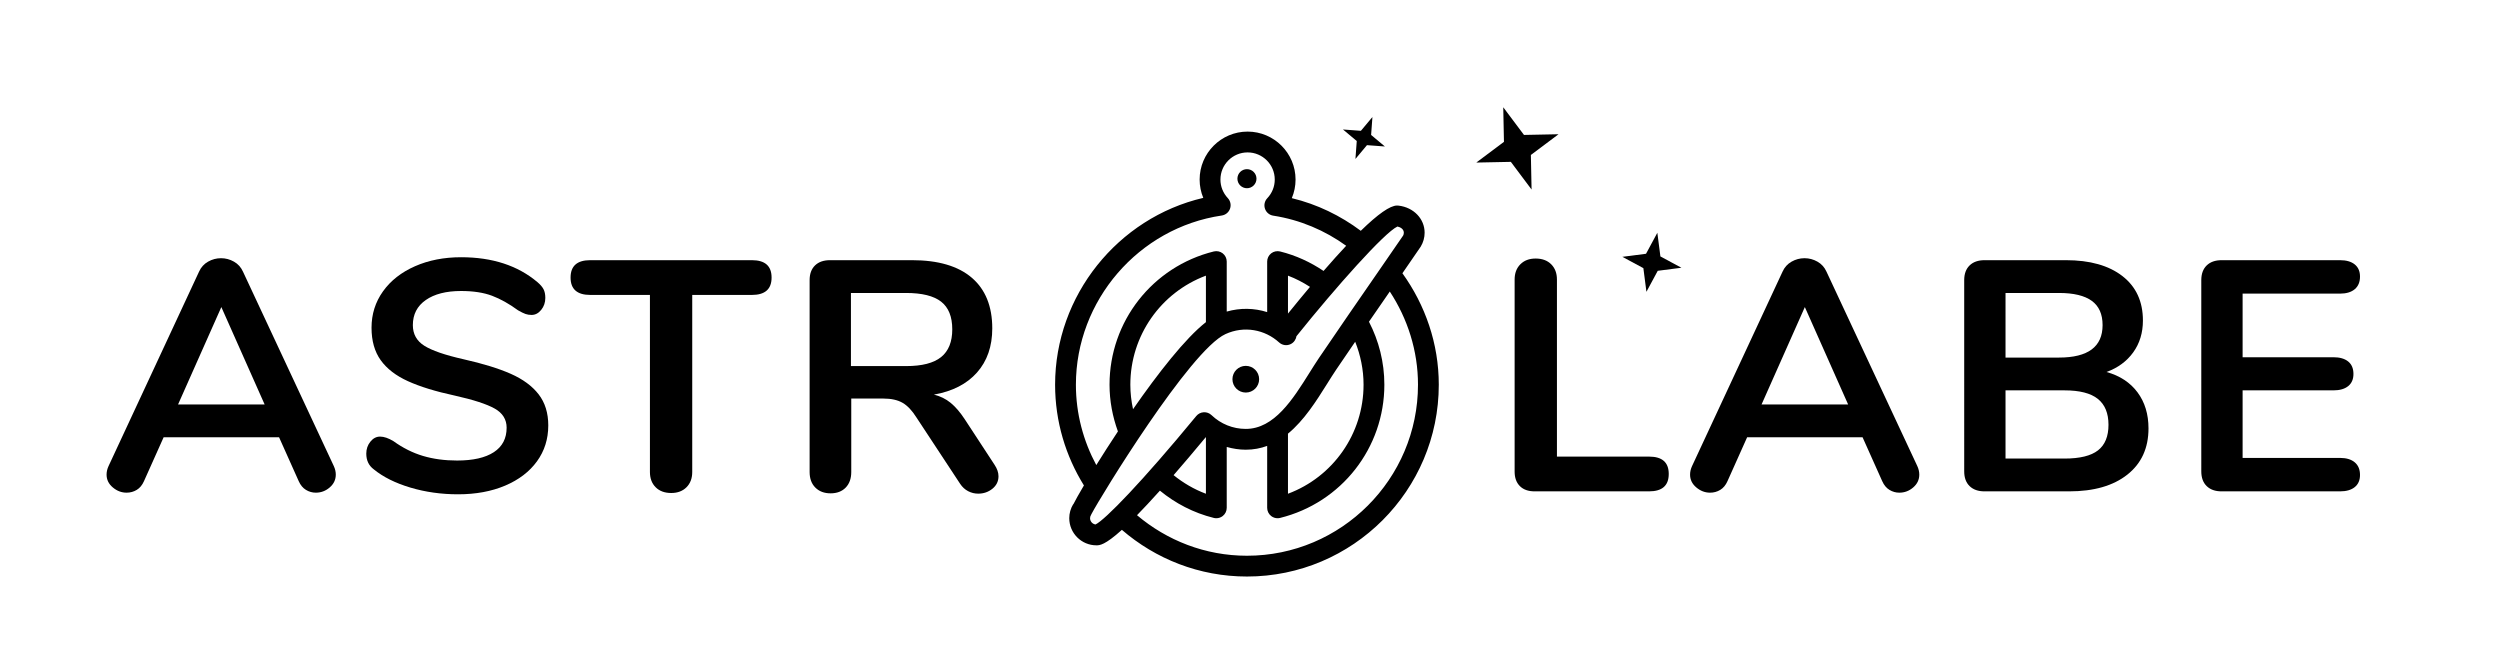 <?xml version="1.0" encoding="utf-8"?>
<!-- Generator: Adobe Illustrator 16.0.4, SVG Export Plug-In . SVG Version: 6.00 Build 0)  -->
<!DOCTYPE svg PUBLIC "-//W3C//DTD SVG 1.1//EN" "http://www.w3.org/Graphics/SVG/1.1/DTD/svg11.dtd">
<svg version="1.1" id="Layer_1" xmlns="http://www.w3.org/2000/svg" xmlns:xlink="http://www.w3.org/1999/xlink" x="0px" y="0px"
	 width="1224.123px" height="318.031px" viewBox="0 0 1224.123 318.031" enable-background="new 0 0 1224.123 318.031"
	 xml:space="preserve">
<g>
	<path d="M118.979,133.016c-0.963-2.141-2.436-3.775-4.415-4.897c-1.983-1.125-4.095-1.688-6.342-1.688
		c-2.25,0-4.364,0.563-6.343,1.688c-1.983,1.122-3.454,2.756-4.417,4.897L53.147,228.23c-0.641,1.393-0.963,2.785-0.963,4.173
		c0,2.464,1.016,4.555,3.052,6.265c2.032,1.714,4.279,2.568,6.742,2.568c1.82,0,3.477-0.457,4.978-1.367
		c1.499-0.905,2.675-2.327,3.534-4.253l9.633-21.514h56.519l9.633,21.514c0.857,1.926,2.034,3.348,3.532,4.253
		c1.498,0.91,3.104,1.367,4.818,1.367c2.569,0,4.842-0.854,6.823-2.568c1.981-1.71,2.971-3.801,2.971-6.265
		c0-1.388-0.321-2.78-0.963-4.173L118.979,133.016z M87.187,198.044l21.194-47.688l21.196,47.688H87.187z"/>
	<path d="M250.081,183.031c-5.942-2.624-13.677-5.003-23.203-7.145c-8.992-2.031-15.362-4.229-19.107-6.586
		c-3.748-2.353-5.619-5.722-5.619-10.115c0-5.24,2.112-9.337,6.342-12.283c4.226-2.942,9.98-4.415,17.26-4.415
		c5.993,0,11.051,0.779,15.173,2.328c4.118,1.553,8.374,3.937,12.766,7.145c1.496,0.859,2.7,1.448,3.612,1.769
		c0.908,0.318,1.898,0.479,2.969,0.479c1.82,0,3.399-0.825,4.738-2.489c1.338-1.655,2.006-3.61,2.006-5.858
		c0-1.714-0.296-3.132-0.882-4.258c-0.59-1.122-1.581-2.273-2.971-3.449c-9.633-8.135-22.104-12.203-37.411-12.203
		c-8.349,0-15.872,1.473-22.559,4.415c-6.692,2.946-11.91,7.039-15.656,12.283c-3.748,5.244-5.619,11.187-5.619,17.823
		c0,6.42,1.499,11.719,4.495,15.897c2.997,4.174,7.438,7.602,13.328,10.272c5.885,2.68,13.54,5.037,22.959,7.068
		c9.098,2.031,15.601,4.147,19.51,6.341c3.907,2.196,5.86,5.328,5.86,9.392c0,5.248-2.086,9.235-6.262,11.965
		c-4.176,2.73-10.171,4.093-17.984,4.093c-6.101,0-11.667-0.749-16.697-2.247c-5.033-1.498-9.851-3.907-14.452-7.225
		c-2.463-1.499-4.656-2.248-6.582-2.248c-1.822,0-3.401,0.83-4.738,2.489c-1.339,1.659-2.006,3.61-2.006,5.857
		c0,3.322,1.229,5.892,3.693,7.707c4.601,3.75,10.568,6.722,17.903,8.914c7.331,2.192,15.119,3.289,23.361,3.289
		c8.67,0,16.35-1.418,23.042-4.254c6.688-2.836,11.881-6.798,15.574-11.881s5.54-10.945,5.54-17.582
		c0-6.104-1.581-11.187-4.736-15.254C260.569,188.999,256.021,185.655,250.081,183.031z"/>
	<path d="M368.172,127.395h-79.159c-6.423,0-9.633,2.836-9.633,8.512c0,5.671,3.21,8.507,9.633,8.507h29.224v86.707
		c0,3.106,0.935,5.596,2.81,7.466c1.871,1.875,4.415,2.811,7.627,2.811c3.103,0,5.591-0.936,7.466-2.811
		c1.871-1.87,2.811-4.359,2.811-7.466v-86.707h29.221c6.423,0,9.635-2.836,9.635-8.507
		C377.808,130.231,374.595,127.395,368.172,127.395z"/>
	<path d="M472.378,205.269c-2.248-3.424-4.552-6.103-6.905-8.028c-2.355-1.926-5.085-3.264-8.188-4.013
		c9.095-1.608,16.136-5.219,21.114-10.84c4.977-5.62,7.466-12.815,7.466-21.594c0-10.81-3.346-19.08-10.035-24.807
		c-6.691-5.727-16.458-8.592-29.304-8.592h-40.141c-3.104,0-5.538,0.859-7.305,2.569c-1.765,1.714-2.649,4.122-2.649,7.225v93.932
		c0,3.208,0.935,5.756,2.81,7.627c1.871,1.871,4.359,2.811,7.466,2.811c3.104,0,5.566-0.939,7.386-2.811s2.73-4.419,2.73-7.627
		v-35.968h15.736c3.852,0,6.984,0.698,9.392,2.087c2.408,1.393,4.681,3.801,6.825,7.225l21.355,32.434
		c1.069,1.608,2.381,2.811,3.932,3.614c1.551,0.805,3.185,1.206,4.899,1.206c2.673,0,5.001-0.804,6.984-2.408
		c1.979-1.608,2.971-3.64,2.971-6.103c0-1.82-0.644-3.695-1.928-5.621L472.378,205.269z M443.638,179.256h-26.976v-35.803h26.976
		c7.811,0,13.54,1.418,17.18,4.254c3.638,2.835,5.46,7.36,5.46,13.569c0,6.099-1.822,10.623-5.46,13.565
		C457.177,177.787,451.449,179.256,443.638,179.256z"/>
	<path d="M807.472,223.574h-45.118v-86.707c0-3.103-0.94-5.591-2.811-7.466c-1.875-1.871-4.415-2.811-7.627-2.811
		c-3.107,0-5.596,0.94-7.467,2.811c-1.875,1.875-2.811,4.364-2.811,7.466v94.092c0,2.997,0.859,5.354,2.569,7.064
		c1.714,1.714,4.123,2.569,7.226,2.569h56.038c6.425,0,9.633-2.836,9.633-8.512C817.105,226.41,813.897,223.574,807.472,223.574z"/>
	<path d="M894.335,133.016c-0.961-2.141-2.434-3.775-4.414-4.897c-1.981-1.125-4.093-1.688-6.341-1.688
		c-2.252,0-4.363,0.563-6.344,1.688c-1.981,1.122-3.454,2.756-4.415,4.897l-44.318,95.215c-0.64,1.393-0.961,2.785-0.961,4.173
		c0,2.464,1.016,4.555,3.052,6.265c2.031,1.714,4.279,2.568,6.742,2.568c1.82,0,3.475-0.457,4.978-1.367
		c1.498-0.905,2.675-2.327,3.534-4.253l9.633-21.514h56.517l9.634,21.514c0.859,1.926,2.035,3.348,3.533,4.253
		c1.499,0.91,3.104,1.367,4.817,1.367c2.569,0,4.842-0.854,6.822-2.568c1.981-1.71,2.972-3.801,2.972-6.265
		c0-1.388-0.322-2.78-0.961-4.173L894.335,133.016z M862.545,198.044l21.192-47.688l21.196,47.688H862.545z"/>
	<path d="M1031.456,182.146c5.566-2.031,9.93-5.244,13.087-9.633c3.158-4.389,4.736-9.578,4.736-15.576
		c0-9.312-3.348-16.562-10.035-21.755c-6.691-5.189-15.923-7.788-27.697-7.788h-39.819c-3.106,0-5.541,0.859-7.306,2.569
		c-1.765,1.714-2.649,4.122-2.649,7.225V230.8c0,3.106,0.885,5.515,2.649,7.225c1.765,1.714,4.199,2.569,7.306,2.569h41.424
		c12.096,0,21.598-2.73,28.501-8.19s10.357-13.007,10.357-22.64c0-6.954-1.795-12.846-5.38-17.662
		C1043.041,187.285,1037.983,183.971,1031.456,182.146z M982.003,143.453h26.169c7.175,0,12.524,1.283,16.059,3.852
		c3.534,2.569,5.299,6.531,5.299,11.881c0,10.598-7.119,15.897-21.357,15.897h-26.169V143.453z M1027.283,220.522
		c-3.429,2.675-8.889,4.013-16.38,4.013h-28.899v-33.395h28.899c7.386,0,12.82,1.393,16.3,4.174
		c3.475,2.784,5.218,7.013,5.218,12.685C1032.42,213.675,1030.707,217.848,1027.283,220.522z"/>
	<path d="M1145.78,224.218h-47.688v-33.077h44.476c3.103,0,5.511-0.698,7.225-2.087c1.714-1.392,2.569-3.373,2.569-5.942
		c0-2.675-0.855-4.71-2.569-6.103c-1.714-1.389-4.122-2.087-7.225-2.087h-44.476v-31.147h47.688c3.103,0,5.511-0.724,7.225-2.171
		c1.711-1.443,2.569-3.504,2.569-6.179c0-2.569-0.858-4.55-2.569-5.942c-1.714-1.389-4.122-2.087-7.225-2.087h-57.964
		c-3.106,0-5.54,0.859-7.306,2.569c-1.765,1.714-2.649,4.122-2.649,7.225V230.8c0,3.106,0.885,5.515,2.649,7.225
		c1.766,1.714,4.199,2.569,7.306,2.569h57.964c3.103,0,5.511-0.694,7.225-2.087c1.711-1.393,2.569-3.373,2.569-5.942
		c0-2.675-0.858-4.736-2.569-6.18C1151.291,224.938,1148.882,224.218,1145.78,224.218z"/>
	<polygon points="811.516,113.973 805.976,124.259 794.389,125.756 804.675,131.297 806.173,142.883 811.713,132.598 823.3,131.1 
		813.014,125.559 	"/>
	<polygon points="663.686,77.831 669.335,71.076 678.117,71.726 671.362,66.077 672.011,57.296 666.363,64.05 657.582,63.401 
		664.336,69.05 	"/>
	<polygon points="749.592,75.878 763.141,65.728 746.215,66.071 736.066,52.521 736.409,69.448 722.859,79.598 739.786,79.254 
		749.935,92.804 	"/>
	<circle cx="610.565" cy="87.498" r="4.669"/>
	<path d="M695.649,120.775c1.258-2.086,1.918-4.444,1.918-6.823c0-6.795-5.333-12.372-12.686-13.26
		c-0.203-0.025-0.622-0.051-0.825-0.051c-3.393,0-9.347,4.179-17.747,12.376c-9.929-7.423-21.332-12.994-33.777-15.995
		c1.205-2.851,1.837-5.936,1.837-9.1c0-12.949-10.536-23.484-23.485-23.484c-12.95,0-23.484,10.535-23.484,23.484
		c0,3.113,0.616,6.152,1.784,8.969c-41.861,9.79-72.555,47.832-72.555,91.475c0,18.099,5.206,34.976,14.111,49.329
		c-2.446,4.141-4.255,7.377-5.191,9.26l-0.072-0.045c-1.253,2.089-1.915,4.446-1.915,6.816c0,7.333,5.966,13.299,13.298,13.299
		c1.521,0,4.093-0.016,12.468-7.584c16.463,14.204,37.84,22.863,61.238,22.863c51.796,0,93.935-42.141,93.935-93.938
		c0-20.115-6.633-39.014-17.812-54.557C691.264,127.188,694.672,122.249,695.649,120.775z M526.815,188.366
		c0-41.214,30.698-76.826,71.408-82.836c1.875-0.277,3.443-1.572,4.065-3.362c0.625-1.789,0.203-3.778-1.092-5.16
		c-2.33-2.482-3.61-5.709-3.61-9.085c0-7.333,5.963-13.296,13.297-13.296c7.332,0,13.298,5.963,13.298,13.296
		c0,3.405-1.299,6.651-3.659,9.138c-1.305,1.376-1.739,3.361-1.125,5.153c0.611,1.792,2.169,3.098,4.042,3.386
		c13.22,2.04,25.346,7.258,35.715,14.745c-3.398,3.622-7.079,7.708-11.08,12.324c-6.366-4.282-13.487-7.604-21.285-9.54
		c-1.52-0.366-3.13-0.03-4.366,0.931c-1.233,0.967-1.955,2.446-1.955,4.012v24.753c-6.311-2.003-13.189-2.153-19.804-0.256v-24.497
		c0-1.566-0.722-3.045-1.956-4.012c-1.234-0.961-2.835-1.297-4.366-0.931c-30.063,7.459-51.061,34.285-51.061,65.237
		c0,8.009,1.499,15.698,4.108,22.887c-3.871,5.832-7.461,11.44-10.595,16.477C530.486,215.979,526.815,202.613,526.815,188.366z
		 M641.43,140.467c-3.406,4.054-6.998,8.415-10.775,13.083v-18.577C634.496,136.409,638.067,138.303,641.43,140.467z
		 M554.787,200.36c-0.837-3.883-1.318-7.888-1.318-11.994c0-24.032,14.921-45.135,37.007-53.393v22.77
		C580.392,165.609,566.918,182.903,554.787,200.36z M536.416,256.808c-1.506-0.216-2.668-1.515-2.668-3.081
		c0-0.533,0.154-1.064,0.463-1.576c0.119-0.199,0.222-0.402,0.311-0.609c4.116-7.926,48.164-80.035,65.542-87.962
		c9.113-4.158,19.266-2.251,26.26,4.104c1.545,1.407,3.799,1.725,5.679,0.796c1.523-0.751,2.546-2.197,2.784-3.829
		c19.442-24.241,43.195-50.876,49.48-53.738c1.367,0.313,3.115,1.2,3.115,3.041c0,0.536-0.156,1.064-0.33,1.367
		c-0.97,1.447-5.143,7.483-10.59,15.373c-10.001,14.469-23.697,34.287-30.658,44.63c-1.532,2.274-3.085,4.751-4.688,7.307
		c-8.046,12.835-17.165,27.383-31.119,27.383c-6.267,0-12.23-2.398-16.791-6.753c-1.024-0.978-2.419-1.494-3.822-1.401
		c-1.412,0.085-2.726,0.754-3.627,1.846C559.227,235.921,541.076,254.573,536.416,256.808z M667.664,188.366
		c0,24.034-14.926,45.136-37.009,53.394v-29.42c7.911-6.505,13.879-15.982,19.093-24.302c1.543-2.459,3.033-4.84,4.508-7.027
		c2.419-3.597,5.688-8.388,9.312-13.669C666.17,173.892,667.664,180.971,667.664,188.366z M590.476,214.118v27.644
		c-5.838-2.184-11.135-5.31-15.829-9.105c4.64-5.333,9.851-11.465,15.754-18.582C590.425,214.091,590.452,214.102,590.476,214.118z
		 M610.565,272.117c-20.528,0-39.253-7.539-53.831-19.848c3.173-3.238,6.888-7.21,11.213-12.026
		c7.538,6.184,16.424,10.888,26.397,13.361c0.404,0.099,0.817,0.149,1.226,0.149c1.125,0,2.232-0.374,3.138-1.081
		c1.234-0.967,1.956-2.446,1.956-4.013v-29.809c3.013,0.85,6.137,1.348,9.335,1.348c3.792,0,7.262-0.683,10.469-1.863v30.324
		c0,1.566,0.722,3.046,1.955,4.013c0.906,0.707,2.013,1.081,3.139,1.081c0.408,0,0.821-0.051,1.226-0.149
		c30.063-7.458,51.061-34.284,51.061-65.238c0-11.046-2.723-21.536-7.538-30.833c3.419-4.962,6.905-10.014,10.201-14.785
		c8.701,13.258,13.806,28.969,13.806,45.619C694.316,234.547,656.744,272.117,610.565,272.117z"/>
	<circle cx="610" cy="185.679" r="6.536"/>
</g>
</svg>
